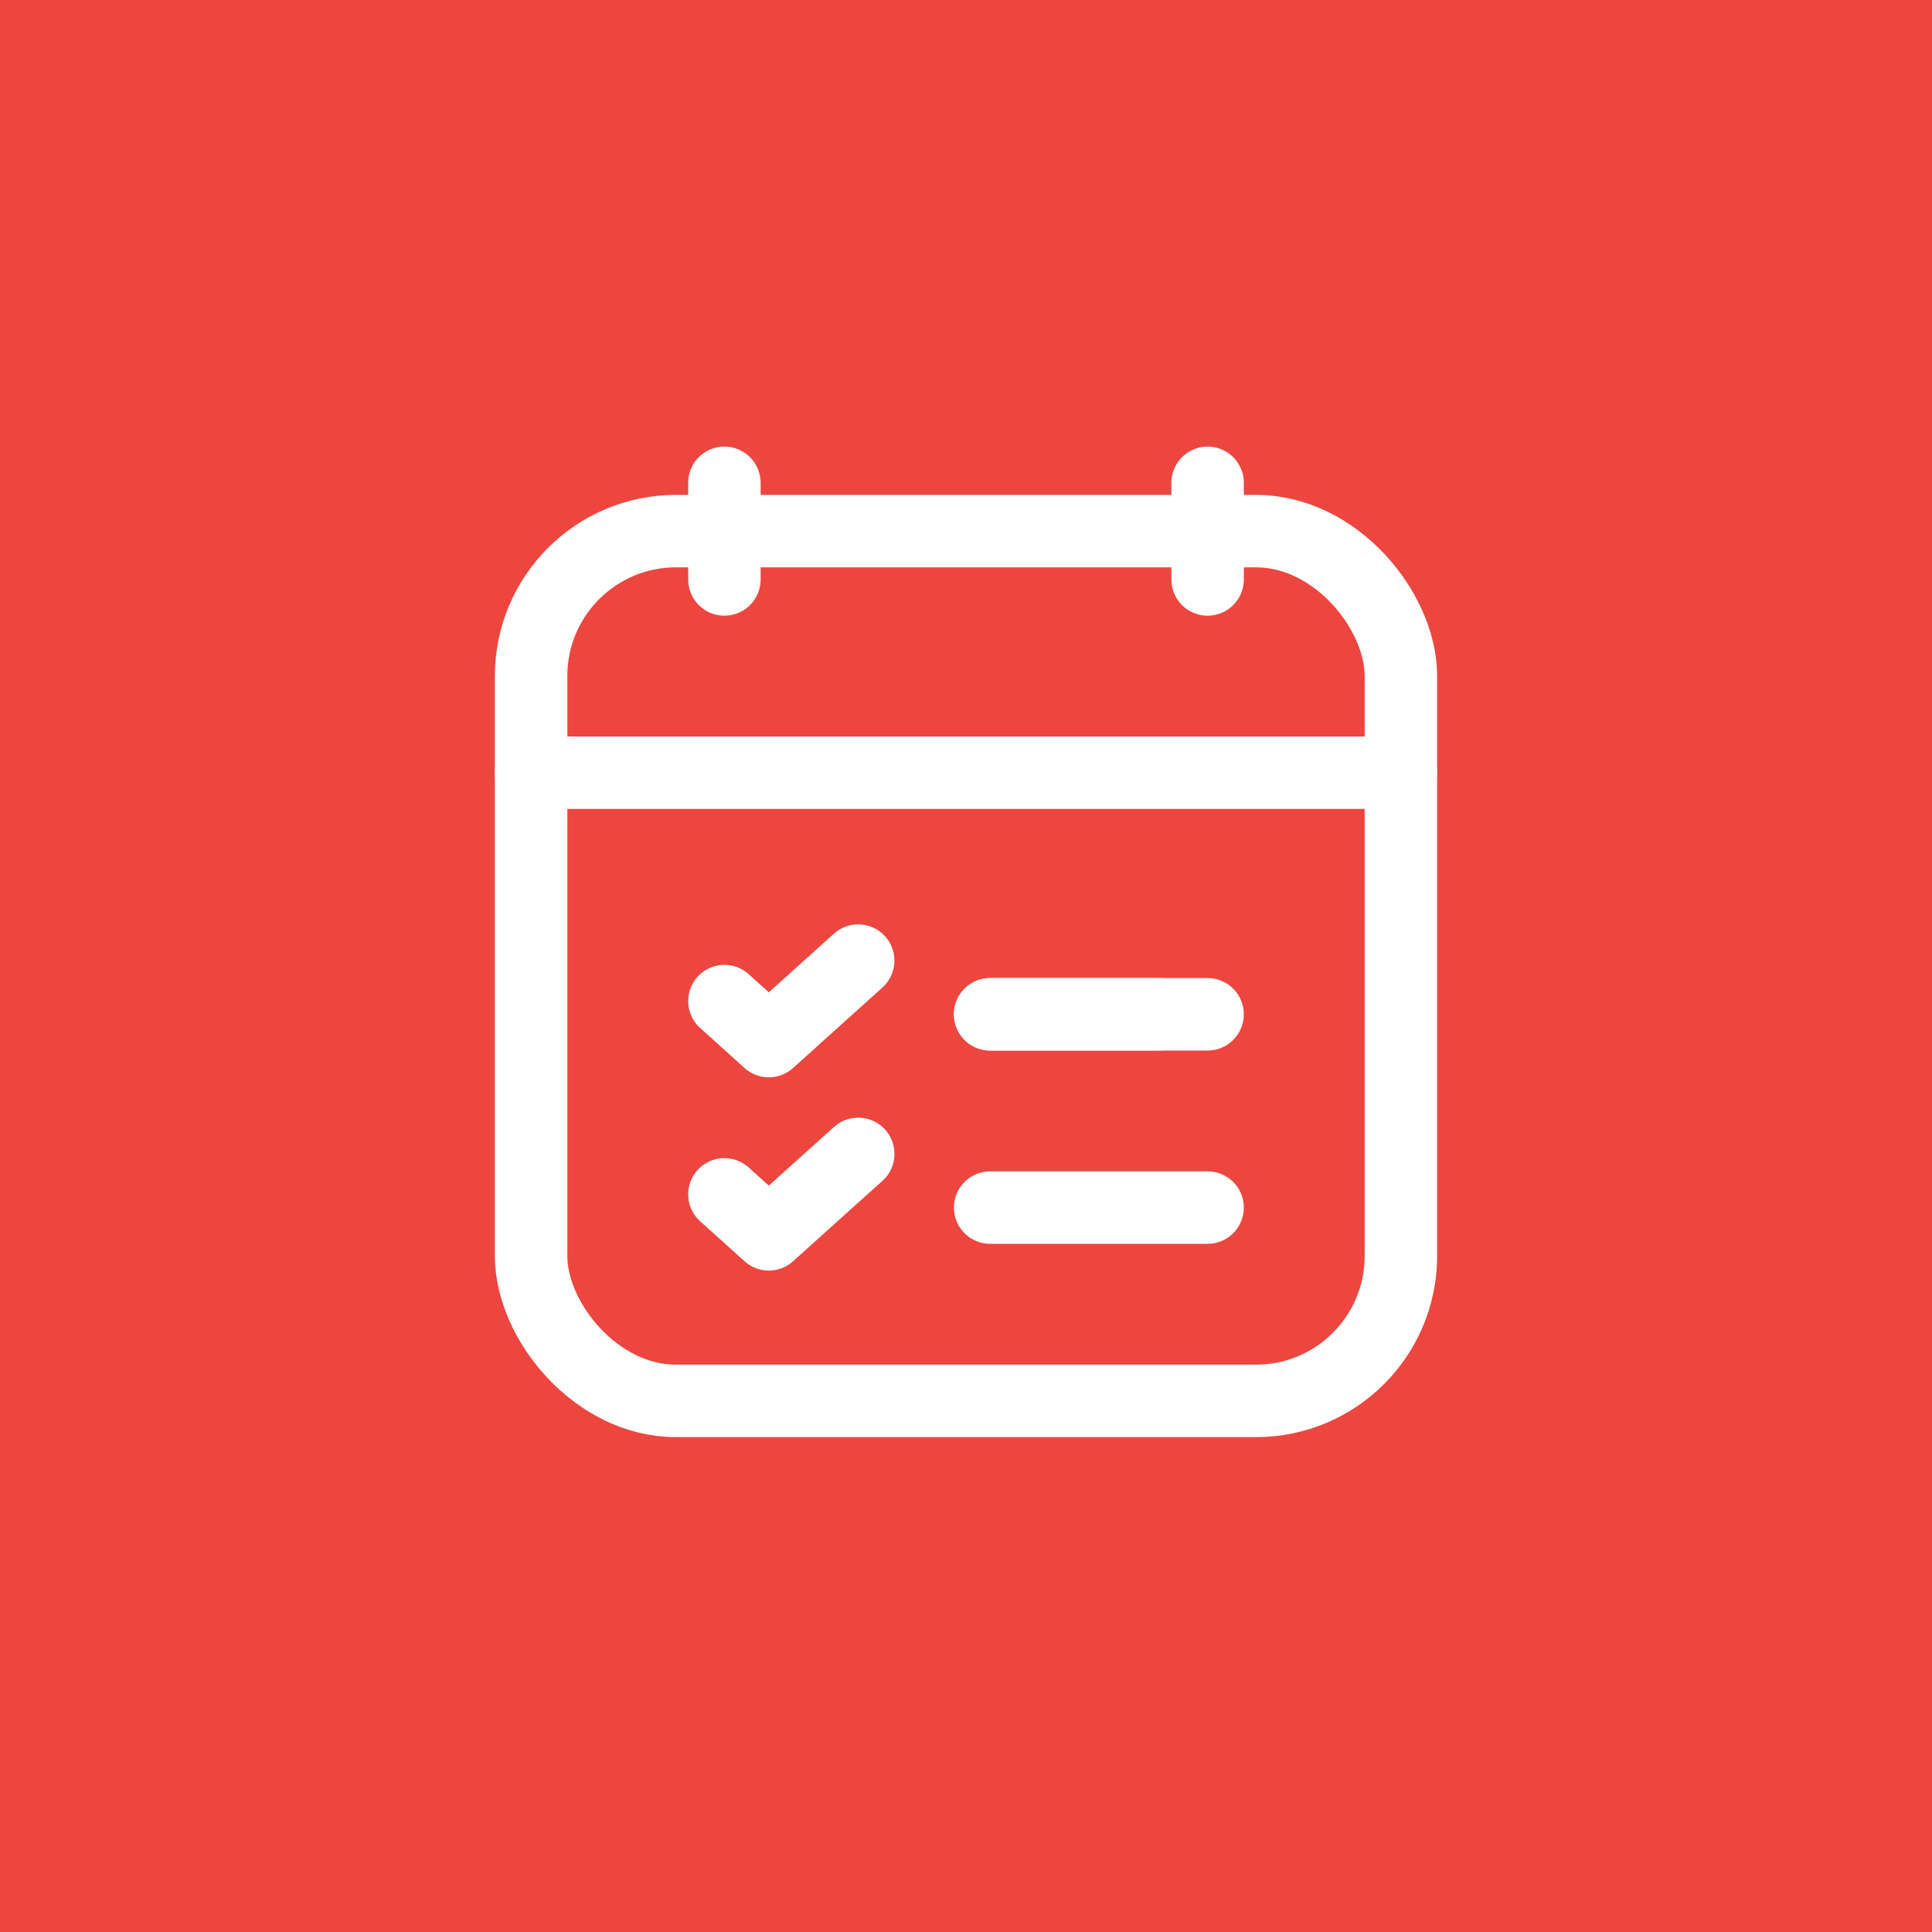 <?xml version="1.0" encoding="UTF-8"?> <svg xmlns="http://www.w3.org/2000/svg" width="40" height="40" viewBox="0 0 40 40" fill="none"> <rect width="40" height="40" fill="#ED463F"></rect> <path d="M20.5 21H24.002" stroke="white" stroke-width="1.5" stroke-linecap="round" stroke-linejoin="round"></path> <path d="M20.5 21H25.002" stroke="white" stroke-width="1.5" stroke-linecap="round" stroke-linejoin="round"></path> <rect x="10.996" y="10.996" width="18.008" height="18.008" rx="3" stroke="white" stroke-width="1.5" stroke-linecap="round" stroke-linejoin="round"></rect> <path d="M29.004 15.998H10.996" stroke="white" stroke-width="1.5" stroke-linecap="round" stroke-linejoin="round"></path> <path d="M14.998 9.996V11.997" stroke="white" stroke-width="1.5" stroke-linecap="round" stroke-linejoin="round"></path> <path d="M25.002 9.996V11.997" stroke="white" stroke-width="1.5" stroke-linecap="round" stroke-linejoin="round"></path> <path d="M14.998 20.726L15.917 21.555L17.768 19.888" stroke="white" stroke-width="1.5" stroke-linecap="round" stroke-linejoin="round"></path> <path d="M20.5 25.002H25.002" stroke="white" stroke-width="1.5" stroke-linecap="round" stroke-linejoin="round"></path> <path d="M14.998 24.728L15.917 25.556L17.769 23.89" stroke="white" stroke-width="1.5" stroke-linecap="round" stroke-linejoin="round"></path> </svg> 